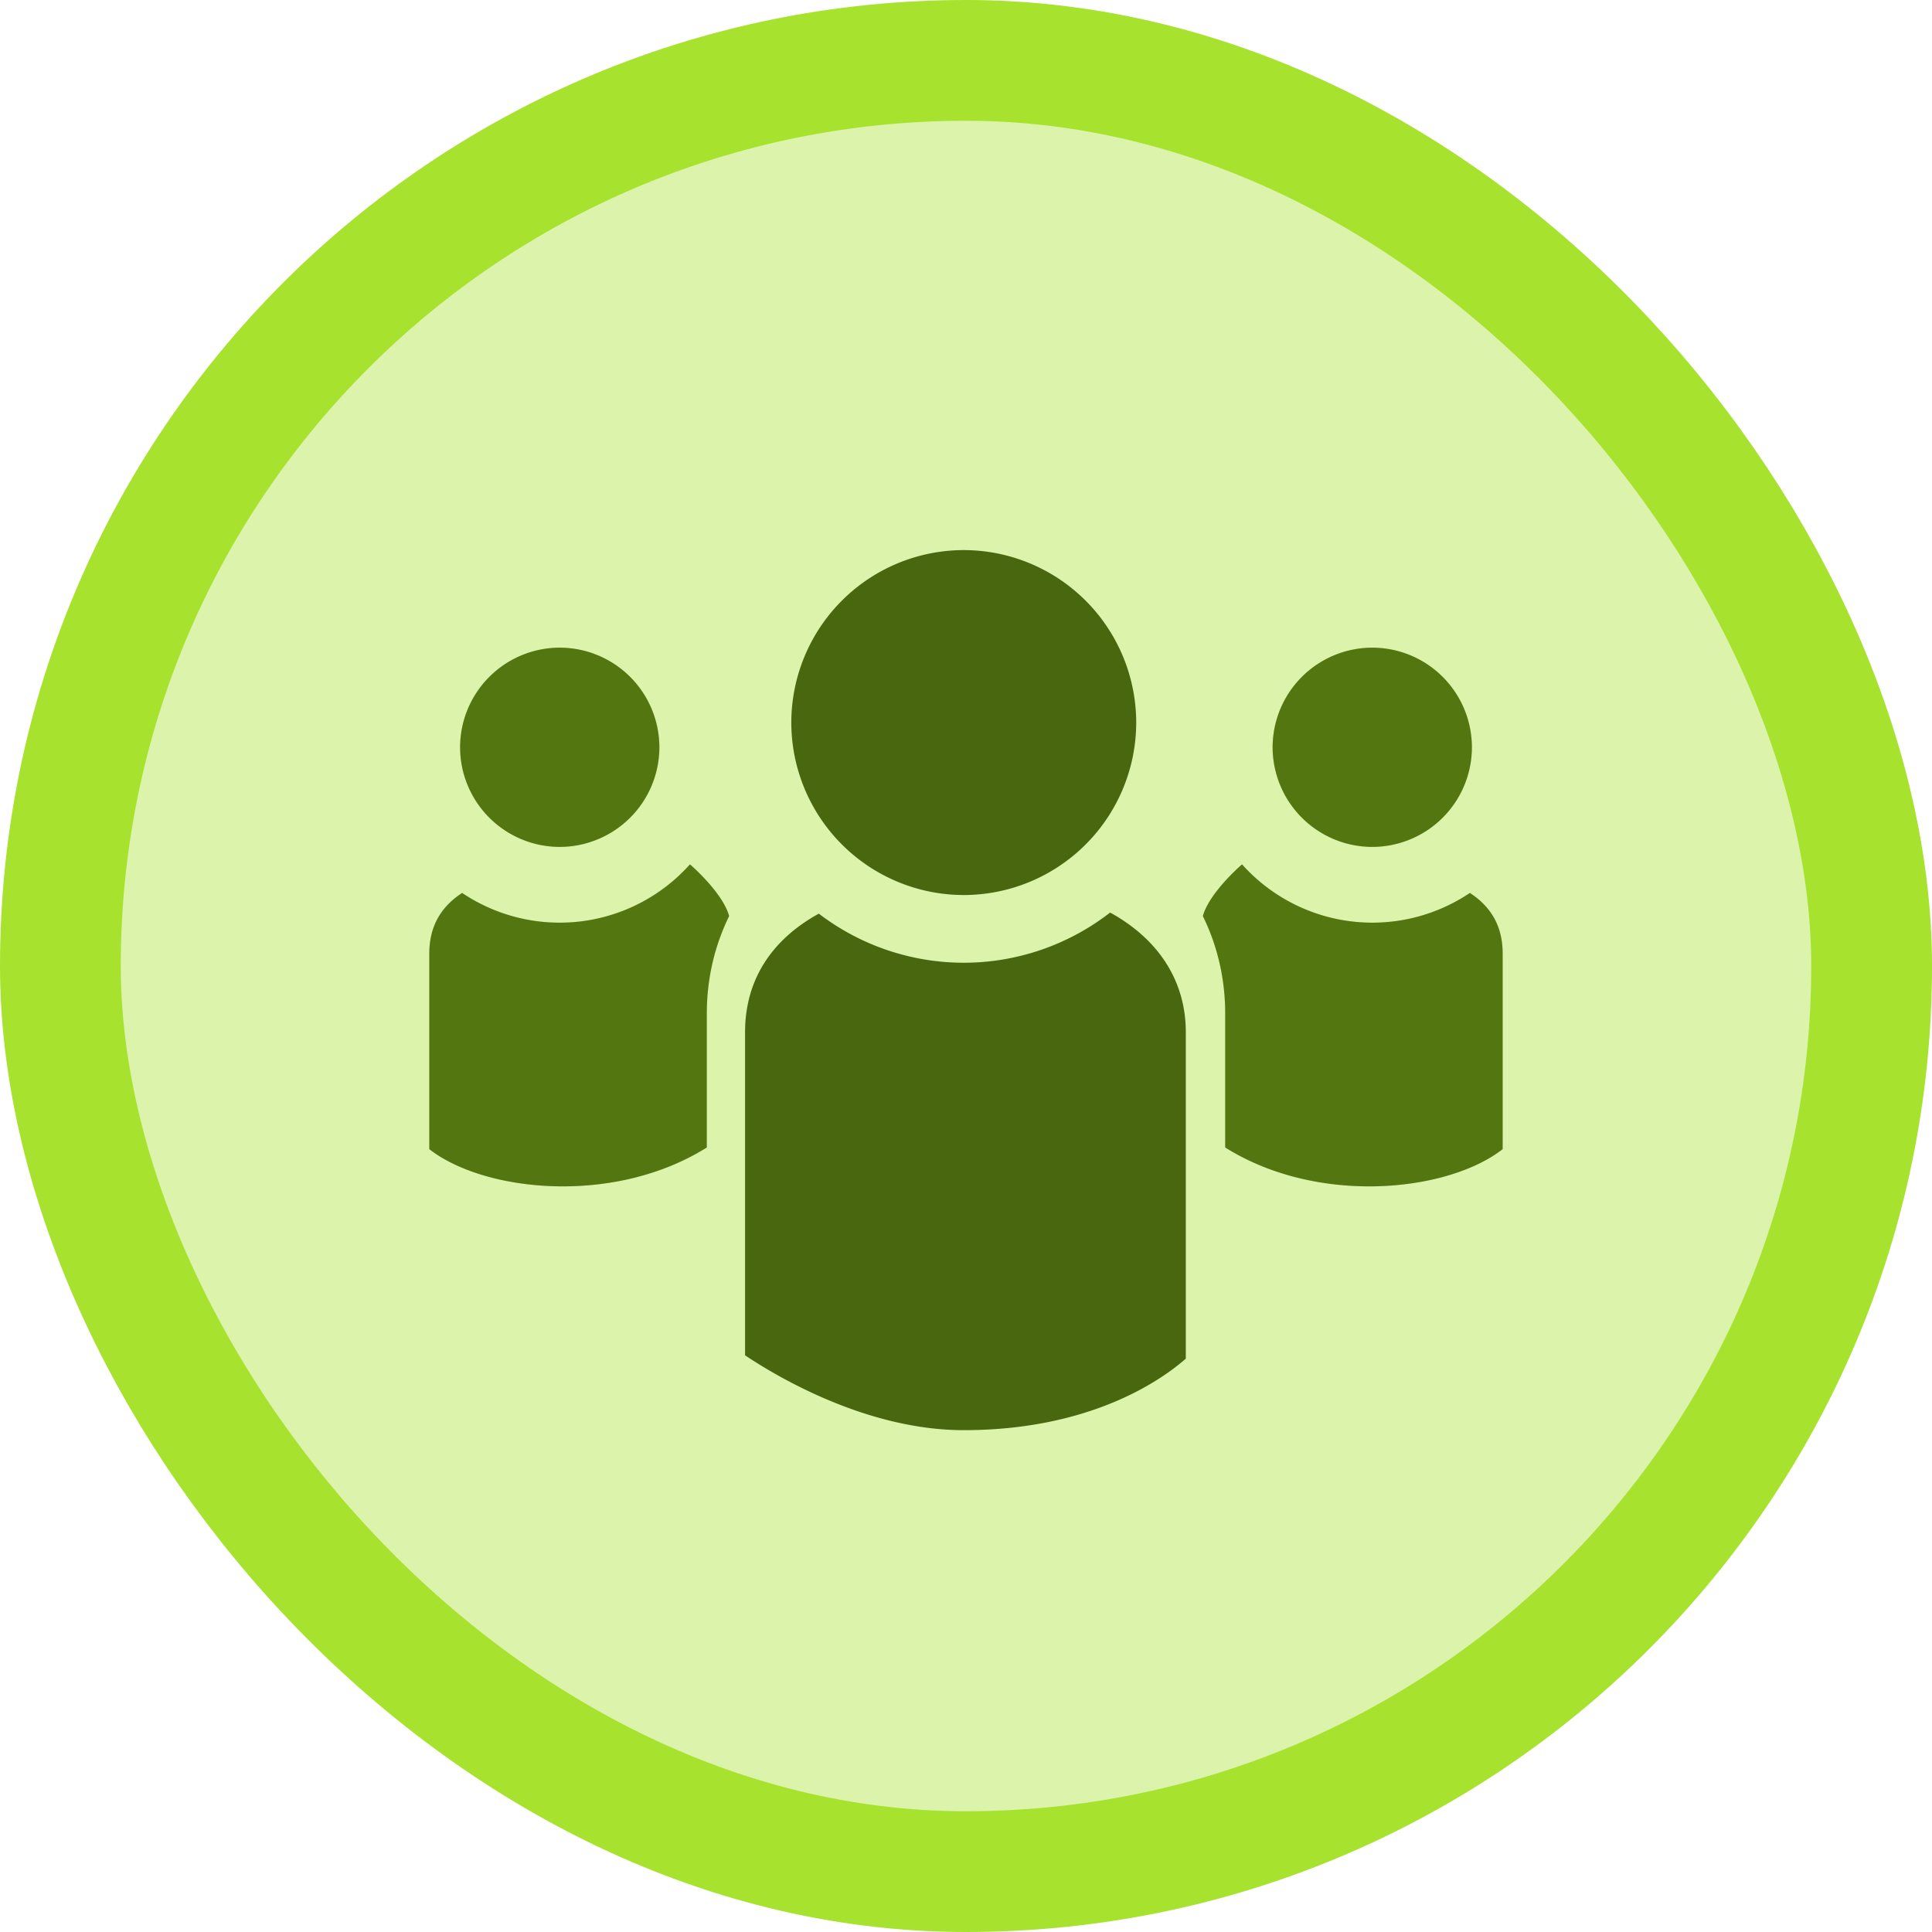 <svg width="48" height="48" fill="none" xmlns="http://www.w3.org/2000/svg"><rect x="1.5" y="1.5" width="45" height="45" rx="22.5" fill="#A6E22E" fill-opacity=".4"/><path d="M34.095 21.041a2.479 2.479 0 0 1-2.477-2.475 2.479 2.479 0 0 1 2.477-2.475 2.478 2.478 0 0 1 2.474 2.475 2.478 2.478 0 0 1-2.474 2.475Z" fill="#699415"/><path d="M34.095 21.041a2.479 2.479 0 0 1-2.477-2.475 2.479 2.479 0 0 1 2.477-2.475 2.478 2.478 0 0 1 2.474 2.475 2.478 2.478 0 0 1-2.474 2.475Z" fill="#000" fill-opacity=".2"/><path d="M30.858 21.475a4.344 4.344 0 0 0 5.661.71c.545.355.814.85.814 1.508v4.857c-1.36 1.063-4.58 1.408-6.893-.041V25.19c0-.877-.194-1.695-.555-2.43.102-.39.539-.901.973-1.286Z" fill="#699415"/><path d="M30.858 21.475a4.344 4.344 0 0 0 5.661.71c.545.355.814.85.814 1.508v4.857c-1.36 1.063-4.58 1.408-6.893-.041V25.19c0-.877-.194-1.695-.555-2.43.102-.39.539-.901.973-1.286Z" fill="#000" fill-opacity=".2"/><path d="M23.944 22.237a4.29 4.29 0 0 0 4.285-4.286 4.29 4.29 0 0 0-4.285-4.284 4.288 4.288 0 0 0-4.284 4.284 4.29 4.29 0 0 0 4.284 4.286ZM27.581 22.672a5.93 5.93 0 0 1-3.637 1.247 5.93 5.93 0 0 1-3.601-1.22c-1.196.66-1.832 1.67-1.832 2.946v8.028c.812.542 3.031 1.859 5.433 1.859 3.187 0 4.947-1.275 5.517-1.777v-8.11c0-1.265-.668-2.306-1.88-2.973Z" fill="#49670E"/><path d="M13.905 21.041a2.479 2.479 0 0 0 2.477-2.475 2.479 2.479 0 0 0-2.477-2.475 2.478 2.478 0 0 0-2.474 2.475 2.478 2.478 0 0 0 2.474 2.475Z" fill="#699415"/><path d="M13.905 21.041a2.479 2.479 0 0 0 2.477-2.475 2.479 2.479 0 0 0-2.477-2.475 2.478 2.478 0 0 0-2.474 2.475 2.478 2.478 0 0 0 2.474 2.475Z" fill="#000" fill-opacity=".2"/><path d="M17.142 21.475a4.342 4.342 0 0 1-5.66.71c-.545.355-.816.85-.816 1.508v4.857c1.361 1.063 4.582 1.408 6.894-.041V25.19c0-.877.194-1.695.555-2.43-.102-.39-.539-.901-.973-1.286Z" fill="#699415"/><path d="M17.142 21.475a4.342 4.342 0 0 1-5.66.71c-.545.355-.816.85-.816 1.508v4.857c1.361 1.063 4.582 1.408 6.894-.041V25.19c0-.877.194-1.695.555-2.43-.102-.39-.539-.901-.973-1.286Z" fill="#000" fill-opacity=".2"/><rect x="1.5" y="1.5" width="45" height="45" rx="22.5" stroke="#A6E22E" stroke-width="3"/></svg>